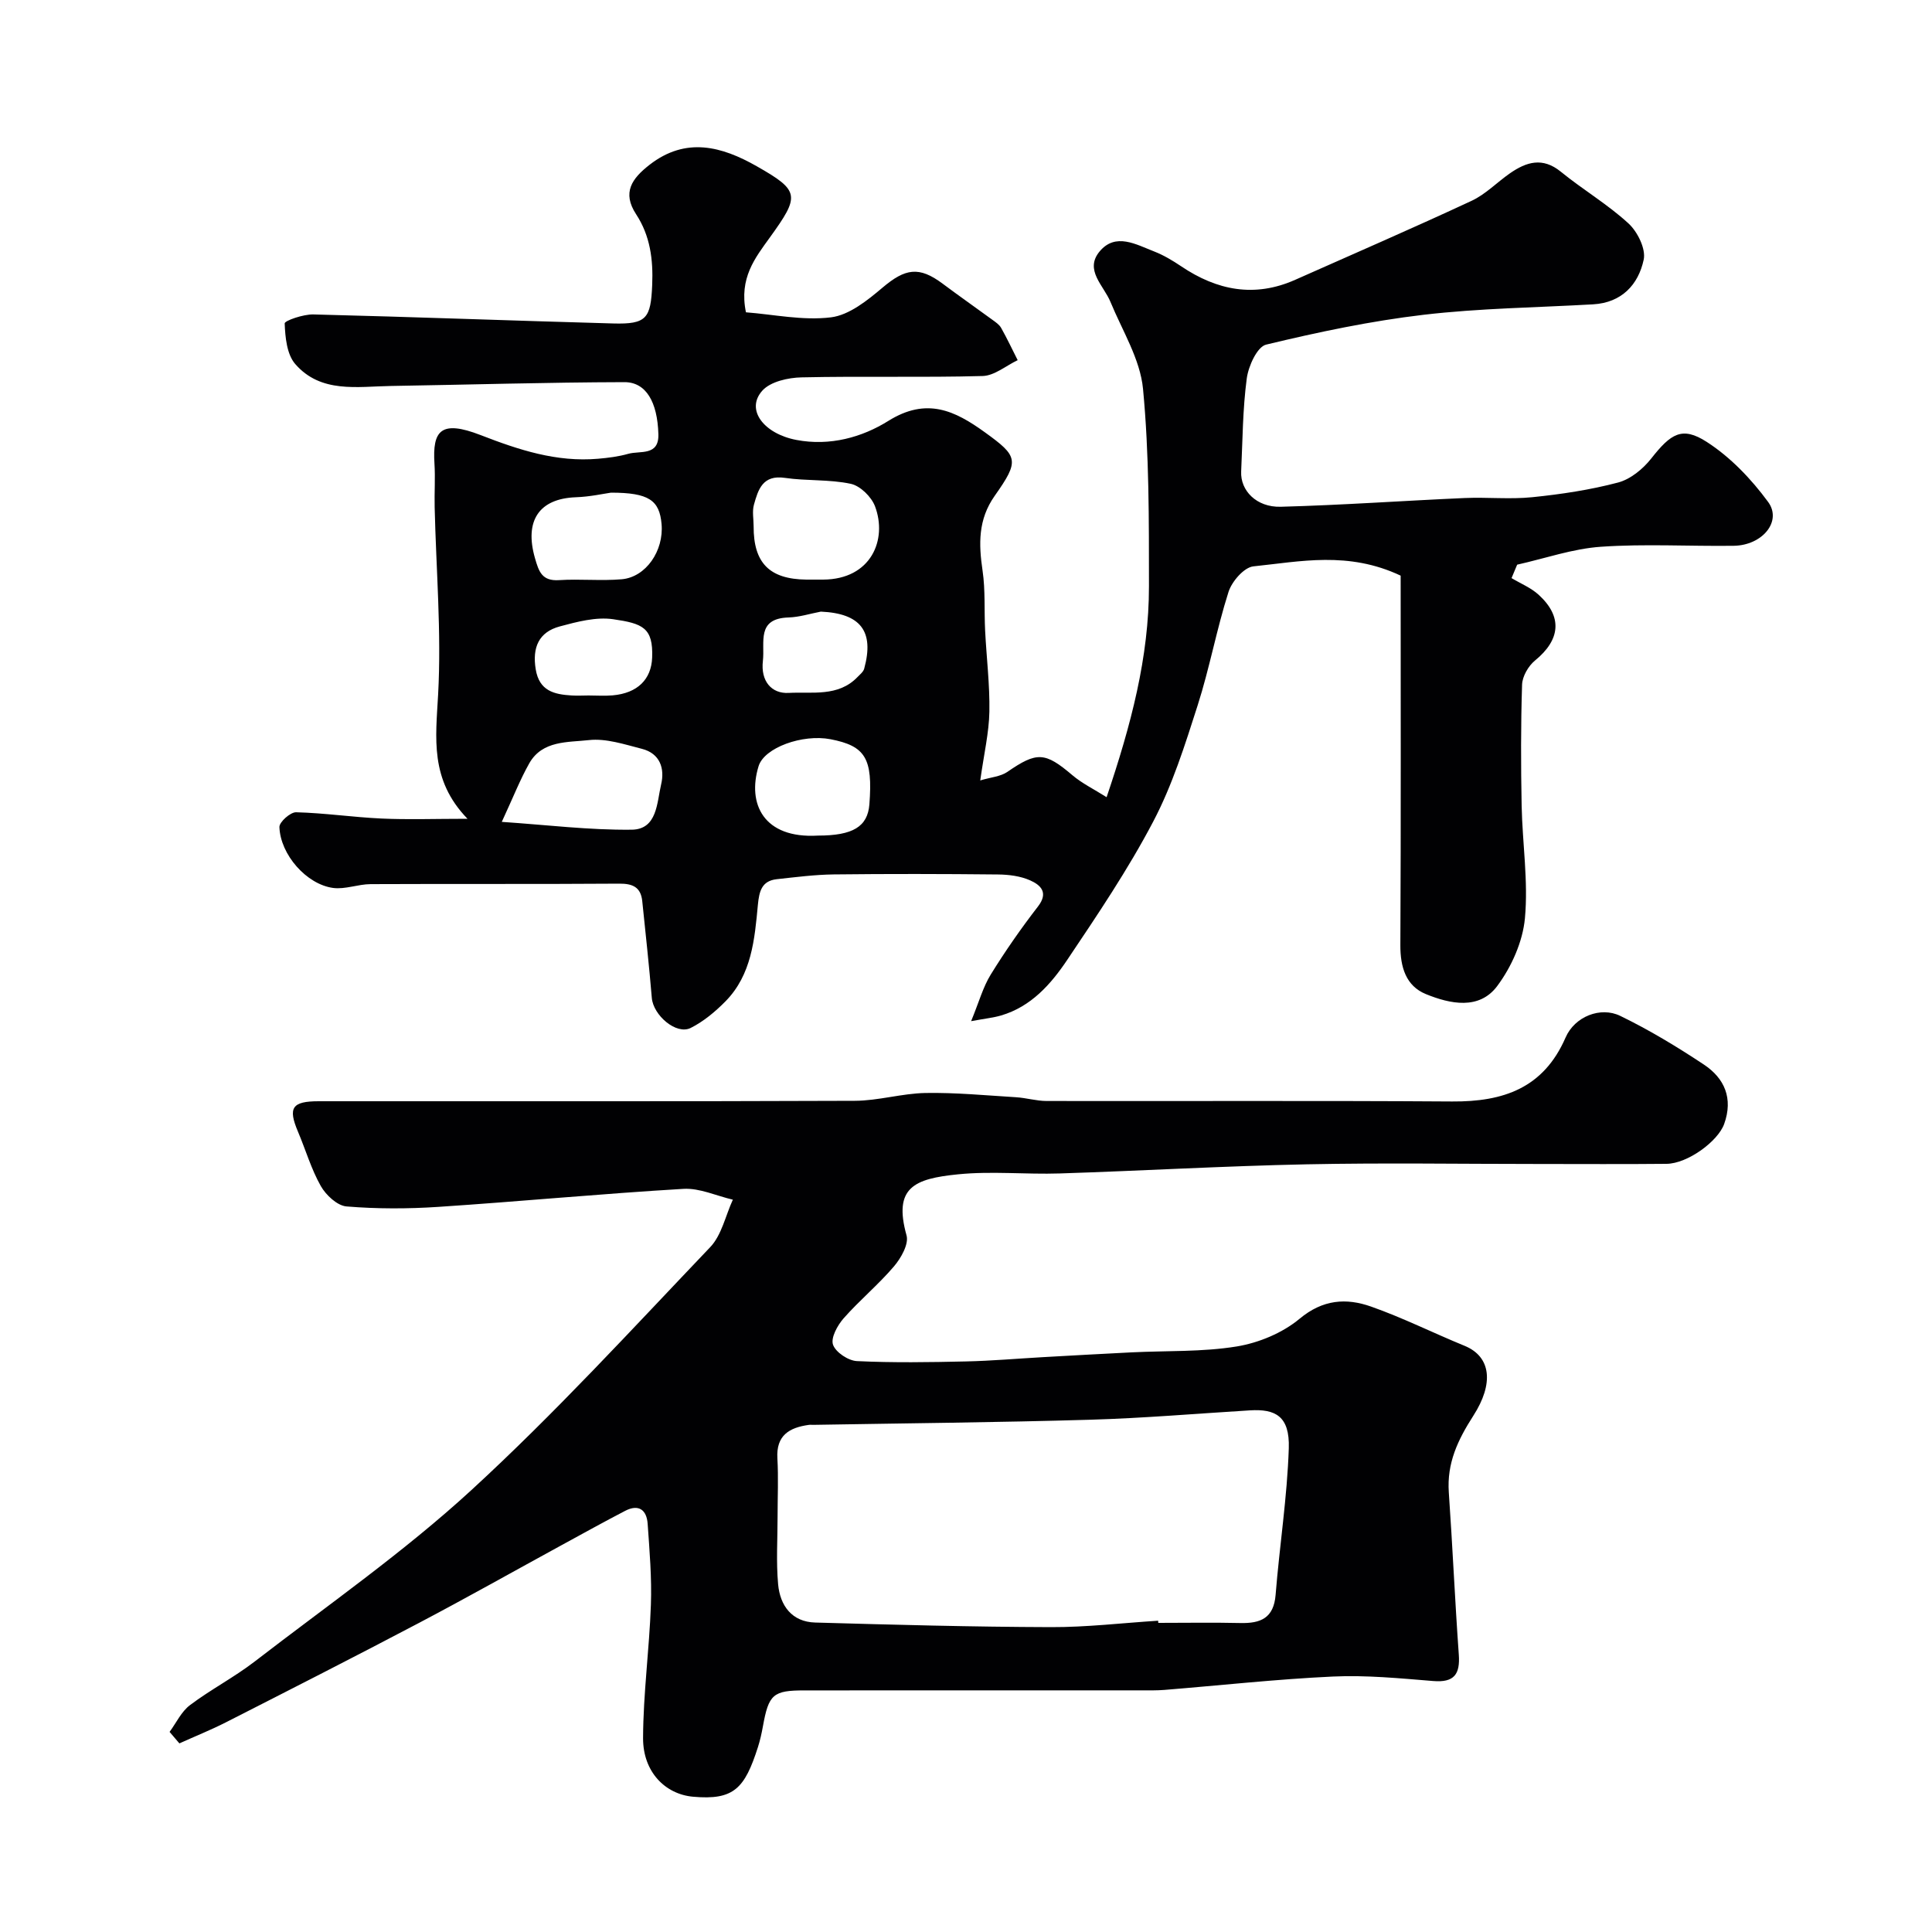 <svg enable-background="new 0 0 400 400" viewBox="0 0 400 400" xmlns="http://www.w3.org/2000/svg"><path d="m312.95 119.69c1.88 1.13 4.01 1.99 5.6 3.44 5.01 4.57 4.52 9.33-.75 13.63-1.37 1.12-2.61 3.27-2.67 4.98-.27 8.36-.25 16.73-.09 25.09.16 7.77 1.39 15.61.68 23.28-.45 4.86-2.78 10.07-5.73 14.03-3.74 5.02-9.76 3.72-14.77 1.68-4.15-1.69-5.31-5.61-5.29-10.13.13-25.75.06-51.5.06-76.51-10.87-5.12-20.77-2.92-30.49-1.92-1.93.2-4.46 3.12-5.15 5.29-2.46 7.72-3.92 15.77-6.39 23.49-2.62 8.18-5.23 16.51-9.2 24.06-5.22 9.94-11.55 19.32-17.82 28.66-3.37 5.02-7.46 9.65-13.67 11.48-1.51.45-3.11.61-6.21 1.18 1.64-3.98 2.46-7.06 4.07-9.66 3-4.86 6.28-9.56 9.77-14.08 2.26-2.92.51-4.46-1.62-5.41-2.02-.9-4.44-1.2-6.68-1.22-11.33-.12-22.66-.14-33.99-.01-3.94.05-7.87.56-11.8.99-3.13.35-3.63 2.53-3.9 5.32-.67 7.14-1.29 14.46-6.71 19.97-2.11 2.14-4.55 4.18-7.21 5.51-2.97 1.48-7.74-2.62-8.04-6.23-.56-6.69-1.29-13.37-1.98-20.05-.3-2.86-1.96-3.62-4.75-3.6-17.16.12-34.33.02-51.49.1-2.59.01-5.26 1.12-7.76.79-5.51-.74-10.92-6.89-11.12-12.6-.04-1.04 2.27-3.1 3.45-3.07 5.91.15 11.79 1.03 17.7 1.3 5.5.25 11.02.05 17.79.05-7.85-8.11-6.57-16.72-6.08-25.76.7-12.88-.42-25.85-.72-38.78-.07-3 .15-6.01-.04-9-.43-6.81 1.3-9.1 9.56-5.9 7.94 3.08 15.72 5.64 24.3 4.9 2.11-.18 4.24-.45 6.26-1.02 2.45-.7 6.38.52 6.24-4.07-.19-6.66-2.55-10.78-7.03-10.77-16.1.04-32.2.53-48.3.79-7 .11-14.56 1.57-19.87-4.56-1.73-2.01-2.06-5.53-2.17-8.39-.02-.57 3.86-1.91 5.92-1.86 20.7.51 41.4 1.3 62.1 1.87 6.92.19 7.78-1.06 8.07-7.98.22-5.25-.41-10.18-3.33-14.63-2.95-4.51-.86-7.4 2.78-10.24 7.55-5.87 15-3.79 22.18.29 8.98 5.1 8.97 6.11 2.72 14.77-3.05 4.23-6.4 8.4-4.94 15.48 5.67.43 11.77 1.76 17.61 1.04 3.78-.47 7.55-3.51 10.68-6.16 4.7-3.97 7.55-4.46 12.43-.81 3.4 2.54 6.87 4.97 10.29 7.47.67.49 1.43.99 1.82 1.68 1.23 2.18 2.3 4.46 3.43 6.69-2.41 1.14-4.8 3.21-7.25 3.28-12.49.34-25 0-37.49.28-2.79.06-6.44.87-8.13 2.75-3.55 3.96.35 8.92 7.03 10.2 7 1.34 13.67-.57 19.05-3.93 7.96-4.98 13.81-2.11 19.98 2.34 6.95 5.01 7.21 5.85 2.05 13.17-3.46 4.91-3.32 9.97-2.51 15.49.6 4.07.32 8.27.53 12.41.28 5.6.98 11.2.88 16.79-.08 4.34-1.11 8.67-1.89 14.23 2.22-.67 4.2-.8 5.6-1.76 6.13-4.23 7.8-4.15 13.48.68 1.99 1.69 4.42 2.87 7.08 4.55 5.06-14.95 8.78-28.99 8.77-43.68-.01-13.63.06-27.32-1.23-40.86-.59-6.16-4.29-12.05-6.74-18-1.4-3.41-5.45-6.61-2.24-10.46 3.3-3.95 7.54-1.44 11.28.01 1.96.76 3.82 1.88 5.58 3.06 7.42 5.01 15.21 6.56 23.65 2.8 12.18-5.42 24.41-10.71 36.49-16.34 2.91-1.35 5.27-3.84 7.95-5.7 3.4-2.36 6.75-3.41 10.53-.33 4.55 3.71 9.69 6.74 14 10.7 1.88 1.72 3.64 5.28 3.16 7.51-1.1 5.16-4.55 8.91-10.47 9.25-11.7.67-23.47.8-35.08 2.16-10.98 1.29-21.87 3.59-32.62 6.18-1.85.44-3.67 4.44-4.01 7-.85 6.36-.86 12.83-1.16 19.26-.19 3.94 3.15 7.44 8.18 7.31 12.71-.34 25.4-1.25 38.11-1.81 4.66-.2 9.37.3 13.99-.17 5.97-.61 11.97-1.51 17.76-3.04 2.57-.68 5.16-2.81 6.86-4.97 4.05-5.14 6.37-6.74 11.49-3.44 4.9 3.15 9.23 7.69 12.71 12.43 2.94 4.01-1.19 9-7.13 9.08-9.16.12-18.36-.43-27.48.2-5.84.4-11.57 2.42-17.35 3.71-.36.9-.76 1.84-1.16 2.78zm-209.06 50.47c9.34.63 18.12 1.72 26.89 1.62 5.32-.06 5.21-5.61 6.1-9.38.78-3.28-.22-6.4-3.97-7.36-3.61-.92-7.44-2.21-10.99-1.81-4.33.49-9.62.03-12.33 4.79-1.89 3.34-3.3 6.96-5.7 12.14zm52.14-61.2c-.03 7.6 3.28 10.95 10.91 11.04 1.16.01 2.32.01 3.48 0 9.96-.05 13.34-8.29 10.74-15.18-.74-1.96-3.05-4.23-5.01-4.65-4.43-.95-9.13-.57-13.64-1.23-4.61-.68-5.54 2.41-6.42 5.57-.38 1.37-.06 2.95-.06 4.45zm-29.54-6.96c-1.45.2-4.34.85-7.26.95-7.65.28-10.69 4.89-8.47 12.61.8 2.79 1.45 4.78 4.99 4.55 4.31-.28 8.67.19 12.97-.18 5.02-.44 8.74-5.9 8.25-11.43-.43-4.92-2.62-6.5-10.48-6.5zm42.84 71c7.27 0 10.31-1.85 10.67-6.49.72-9.5-.81-12.06-8.05-13.46-5.77-1.11-13.73 1.72-14.9 5.6-2.37 7.76 1.03 15.01 12.28 14.35zm-47.49-29.01c1.66 0 3.32.12 4.97-.02 5.2-.45 8.04-3.33 8.21-7.82.24-6.21-1.97-7.06-8.09-7.95-3.54-.51-7.44.53-11.02 1.49-4.37 1.17-5.73 4.37-5 8.86.73 4.51 3.82 5.22 7.45 5.44 1.16.07 2.32.01 3.48 0zm48.11-17.36c-2.23.42-4.44 1.14-6.68 1.21-6.72.2-4.88 5.13-5.32 8.99-.49 4.21 1.8 6.82 5.33 6.63 4.81-.27 10.26.88 14.26-3.29.51-.53 1.2-1.07 1.38-1.72 2.13-7.78-.75-11.45-8.97-11.82z" fill="#010103"/><path d="m35.11 358.57c1.38-1.87 2.43-4.19 4.22-5.54 4.3-3.24 9.14-5.75 13.4-9.03 15.09-11.64 30.83-22.61 44.83-35.46 17.31-15.89 33.24-33.3 49.48-50.33 2.38-2.5 3.16-6.51 4.69-9.83-3.41-.79-6.88-2.44-10.23-2.24-16.92 1-33.81 2.61-50.73 3.73-6.32.42-12.72.43-19.03-.09-1.92-.16-4.26-2.35-5.32-4.22-1.99-3.51-3.13-7.49-4.72-11.24-2.11-4.98-1.27-6.32 4.3-6.32 37-.02 74 .06 110.99-.09 4.88-.02 9.74-1.53 14.62-1.62 6.24-.11 12.5.5 18.74.88 2.12.13 4.21.77 6.32.78 28 .05 56-.09 84 .1 10.56.07 18.9-2.74 23.47-13.25 1.89-4.35 7.24-6.45 11.3-4.48 6 2.91 11.76 6.39 17.32 10.08 4.3 2.85 6.11 7.02 4.21 12.31-1.29 3.59-7.57 8.21-11.94 8.25-8.83.09-17.67.03-26.5.03-16 0-32-.26-48 .07-17.04.35-34.07 1.34-51.11 1.89-7.02.23-14.11-.52-21.06.18-9.08.91-13.44 2.71-10.67 12.65.5 1.8-1.15 4.71-2.61 6.42-3.23 3.79-7.13 7.01-10.43 10.76-1.27 1.45-2.68 4.03-2.18 5.45.55 1.57 3.16 3.31 4.95 3.39 7.51.36 15.05.24 22.57.07 5.34-.12 10.67-.59 16-.89 6.1-.34 12.21-.69 18.31-.99 7.26-.36 14.62-.06 21.75-1.22 4.57-.75 9.49-2.8 13.02-5.74 4.81-4.01 9.66-4.33 14.79-2.52 6.59 2.32 12.87 5.47 19.35 8.12 5.53 2.26 6.1 7.84 1.83 14.48-3.23 5.03-5.5 9.82-5.08 15.87.78 11.19 1.27 22.41 2.07 33.6.29 4.06-.96 5.81-5.28 5.46-6.91-.56-13.88-1.25-20.78-.93-11.65.54-23.27 1.83-34.91 2.77-1.49.12-3 .09-4.5.09-23.33 0-46.66 0-70 .01-6.52 0-7.41.81-8.61 7.45-.26 1.44-.58 2.88-1.02 4.27-2.74 8.55-4.95 11.06-13.46 10.29-5.73-.52-10.35-5.12-10.33-12.13.03-9.21 1.3-18.4 1.62-27.62.2-5.57-.28-11.17-.67-16.75-.2-2.88-1.85-4.14-4.65-2.69-4.43 2.3-8.79 4.72-13.17 7.11-9.82 5.36-19.56 10.85-29.45 16.06-13.29 7-26.68 13.81-40.07 20.63-3.13 1.59-6.41 2.9-9.61 4.35-.67-.78-1.35-1.58-2.03-2.38zm204.67-23.02c.01.15.02.3.03.45 5.66 0 11.33-.1 16.99.03 4.19.1 6.91-1.01 7.3-5.83.81-10.13 2.4-20.22 2.73-30.35.22-6.71-2.84-8.17-8.04-7.85-11.03.67-22.05 1.62-33.09 1.94-19.08.56-38.17.73-57.26 1.06-.33.01-.67-.04-1 .01-4.03.56-6.77 2.17-6.49 6.93.23 3.98.04 7.99.04 11.99 0 4.69-.31 9.41.11 14.07.4 4.41 2.84 7.8 7.69 7.93 16.25.46 32.5.9 48.75.95 7.41.03 14.83-.86 22.24-1.33z" fill="#010103"/></svg>